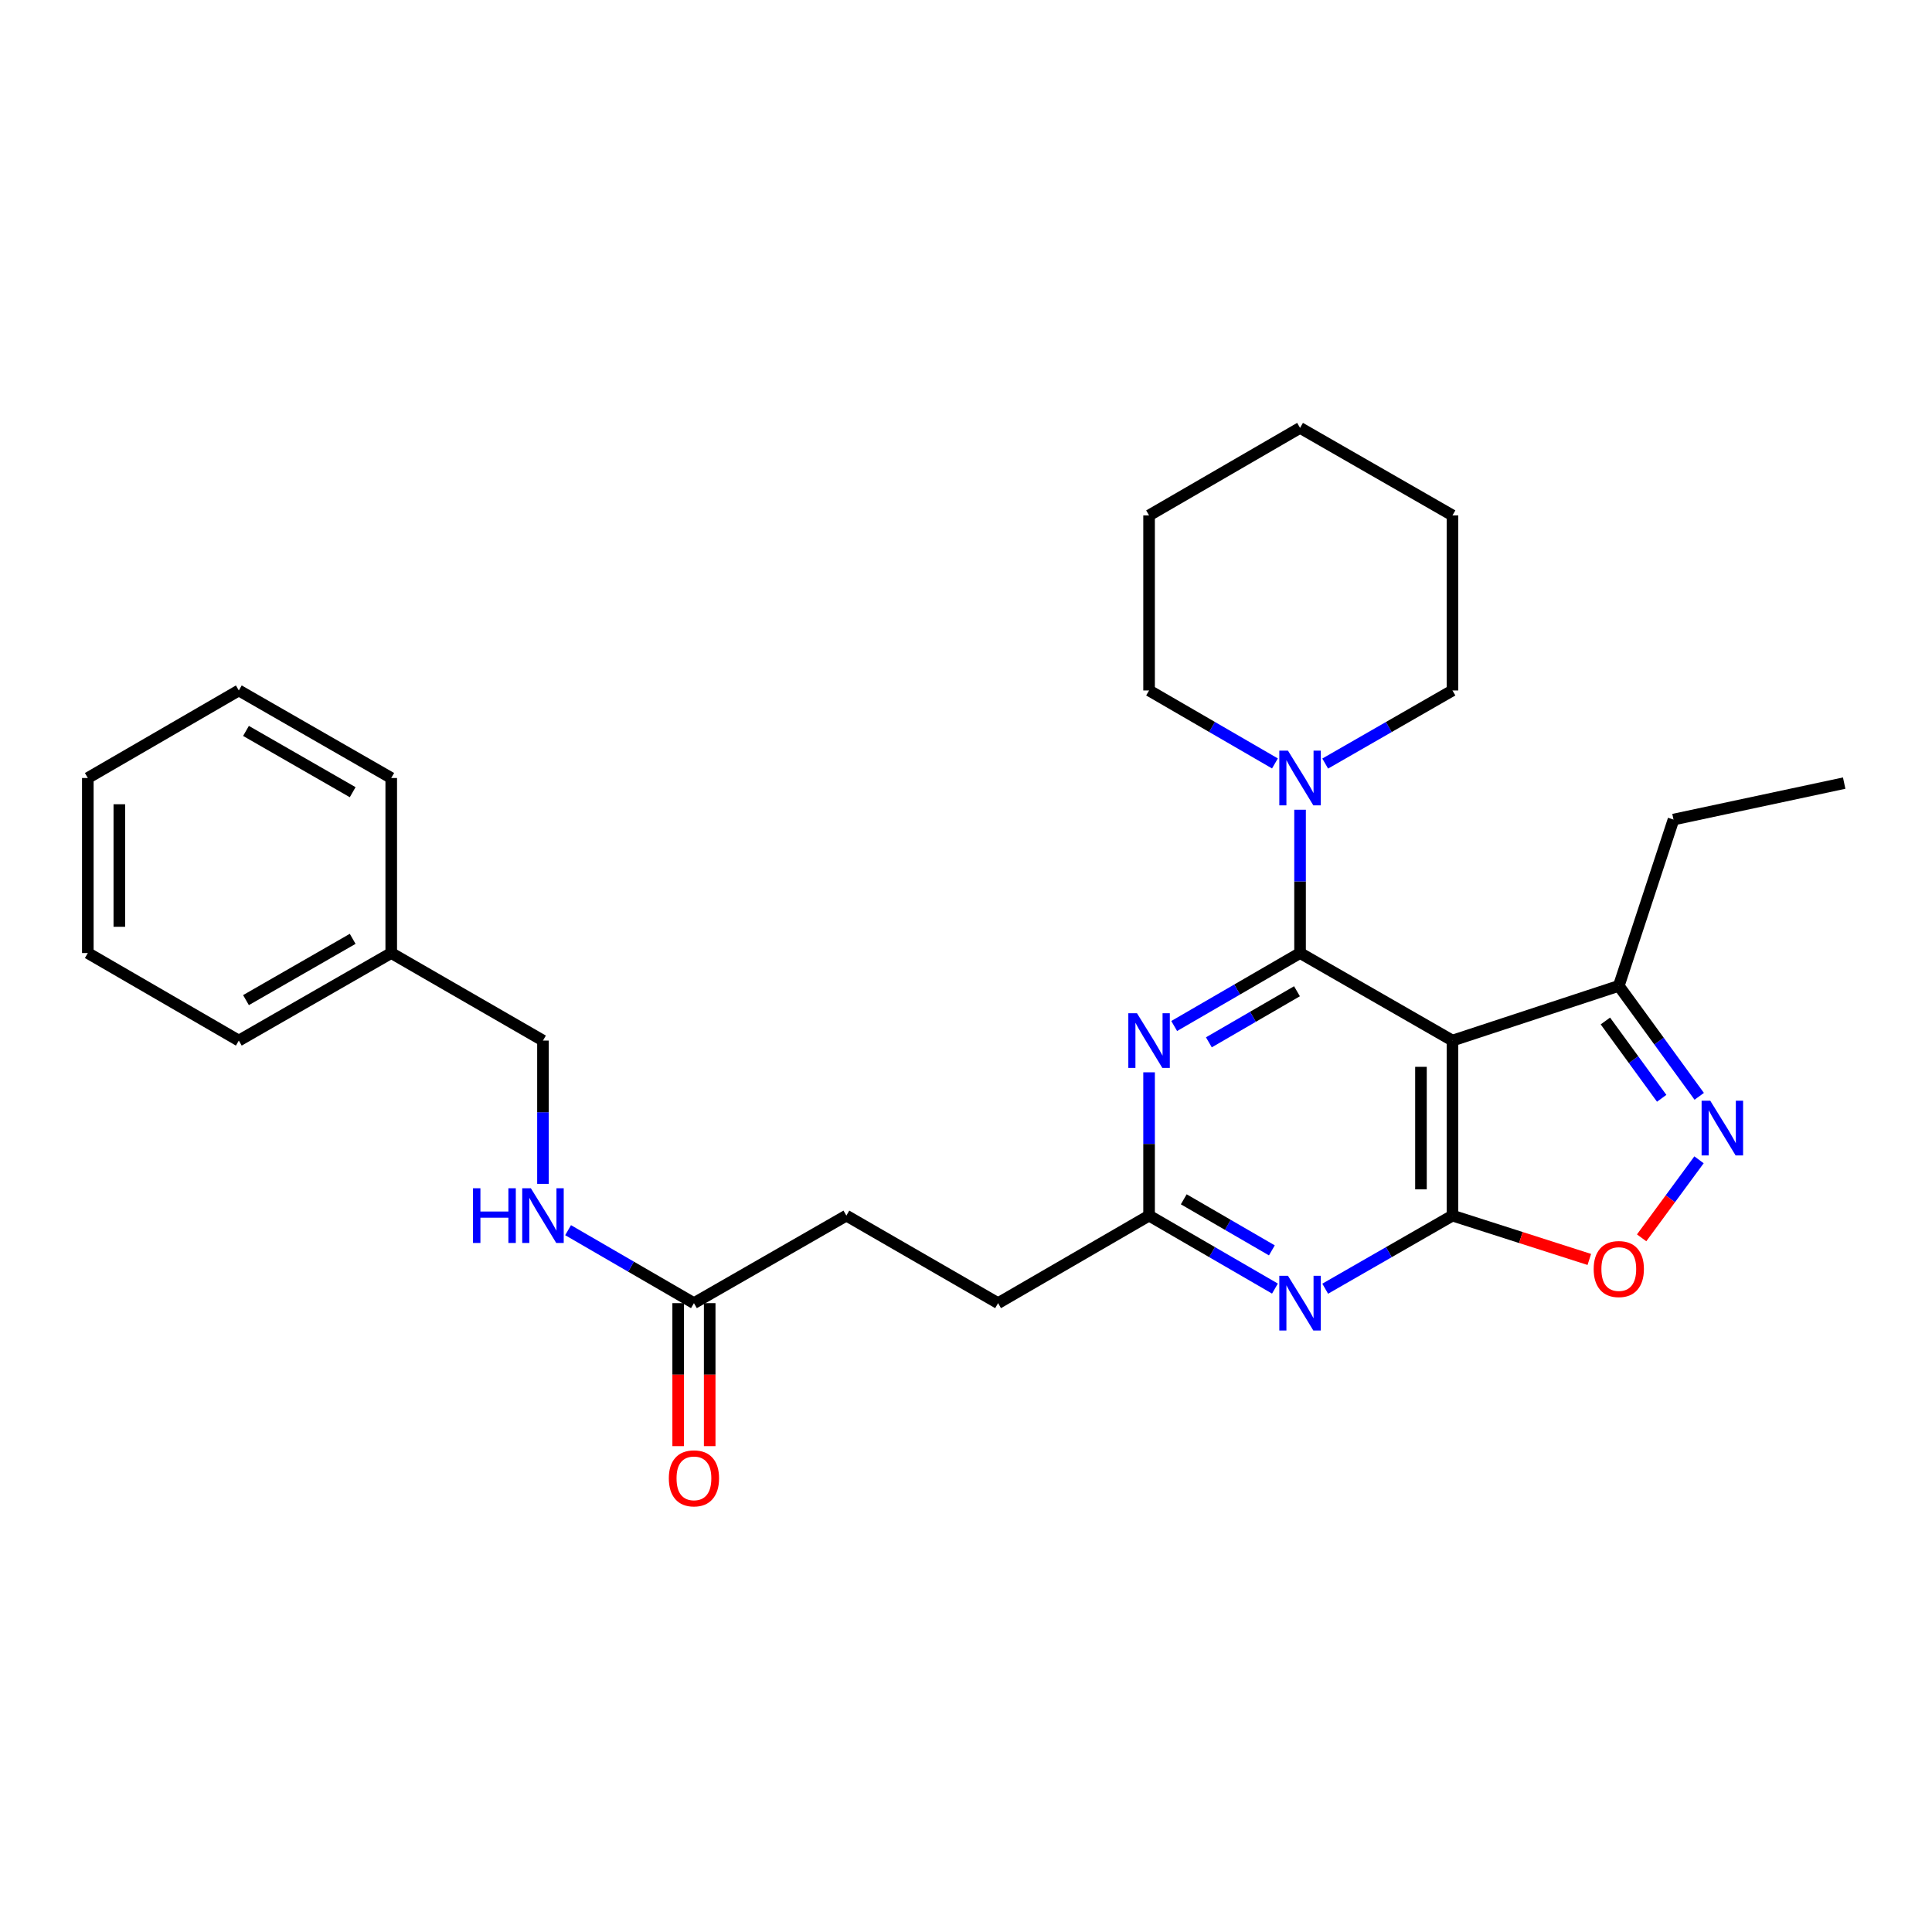 <?xml version='1.0' encoding='iso-8859-1'?>
<svg version='1.1' baseProfile='full'
              xmlns='http://www.w3.org/2000/svg'
                      xmlns:rdkit='http://www.rdkit.org/xml'
                      xmlns:xlink='http://www.w3.org/1999/xlink'
                  xml:space='preserve'
width='1000px' height='1000px' viewBox='0 0 1000 1000'>
<!-- END OF HEADER -->
<rect style='opacity:1.0;fill:#FFFFFF;stroke:none' width='1000' height='1000' x='0' y='0'> </rect>
<path class='bond-0' d='M 672.907,493.291 L 751.798,538.6' style='fill:none;fill-rule:evenodd;stroke:#000000;stroke-width:6px;stroke-linecap:butt;stroke-linejoin:miter;stroke-opacity:1' />
<path class='bond-2' d='M 672.907,493.291 L 640.332,512.177' style='fill:none;fill-rule:evenodd;stroke:#000000;stroke-width:6px;stroke-linecap:butt;stroke-linejoin:miter;stroke-opacity:1' />
<path class='bond-2' d='M 640.332,512.177 L 607.757,531.063' style='fill:none;fill-rule:evenodd;stroke:#0000FF;stroke-width:6px;stroke-linecap:butt;stroke-linejoin:miter;stroke-opacity:1' />
<path class='bond-2' d='M 671.316,513.068 L 648.513,526.288' style='fill:none;fill-rule:evenodd;stroke:#000000;stroke-width:6px;stroke-linecap:butt;stroke-linejoin:miter;stroke-opacity:1' />
<path class='bond-2' d='M 648.513,526.288 L 625.711,539.509' style='fill:none;fill-rule:evenodd;stroke:#0000FF;stroke-width:6px;stroke-linecap:butt;stroke-linejoin:miter;stroke-opacity:1' />
<path class='bond-6' d='M 672.907,493.291 L 672.907,456.204' style='fill:none;fill-rule:evenodd;stroke:#000000;stroke-width:6px;stroke-linecap:butt;stroke-linejoin:miter;stroke-opacity:1' />
<path class='bond-6' d='M 672.907,456.204 L 672.907,419.117' style='fill:none;fill-rule:evenodd;stroke:#0000FF;stroke-width:6px;stroke-linecap:butt;stroke-linejoin:miter;stroke-opacity:1' />
<path class='bond-1' d='M 751.798,538.6 L 751.798,629.199' style='fill:none;fill-rule:evenodd;stroke:#000000;stroke-width:6px;stroke-linecap:butt;stroke-linejoin:miter;stroke-opacity:1' />
<path class='bond-1' d='M 735.487,552.189 L 735.487,615.609' style='fill:none;fill-rule:evenodd;stroke:#000000;stroke-width:6px;stroke-linecap:butt;stroke-linejoin:miter;stroke-opacity:1' />
<path class='bond-8' d='M 751.798,538.6 L 837.885,510.282' style='fill:none;fill-rule:evenodd;stroke:#000000;stroke-width:6px;stroke-linecap:butt;stroke-linejoin:miter;stroke-opacity:1' />
<path class='bond-5' d='M 751.798,629.199 L 787.212,640.542' style='fill:none;fill-rule:evenodd;stroke:#000000;stroke-width:6px;stroke-linecap:butt;stroke-linejoin:miter;stroke-opacity:1' />
<path class='bond-5' d='M 787.212,640.542 L 822.625,651.886' style='fill:none;fill-rule:evenodd;stroke:#FF0000;stroke-width:6px;stroke-linecap:butt;stroke-linejoin:miter;stroke-opacity:1' />
<path class='bond-28' d='M 751.798,629.199 L 718.86,648.116' style='fill:none;fill-rule:evenodd;stroke:#000000;stroke-width:6px;stroke-linecap:butt;stroke-linejoin:miter;stroke-opacity:1' />
<path class='bond-28' d='M 718.86,648.116 L 685.921,667.033' style='fill:none;fill-rule:evenodd;stroke:#0000FF;stroke-width:6px;stroke-linecap:butt;stroke-linejoin:miter;stroke-opacity:1' />
<path class='bond-7' d='M 594.759,555.025 L 594.759,592.112' style='fill:none;fill-rule:evenodd;stroke:#0000FF;stroke-width:6px;stroke-linecap:butt;stroke-linejoin:miter;stroke-opacity:1' />
<path class='bond-7' d='M 594.759,592.112 L 594.759,629.199' style='fill:none;fill-rule:evenodd;stroke:#000000;stroke-width:6px;stroke-linecap:butt;stroke-linejoin:miter;stroke-opacity:1' />
<path class='bond-3' d='M 659.909,666.971 L 627.334,648.085' style='fill:none;fill-rule:evenodd;stroke:#0000FF;stroke-width:6px;stroke-linecap:butt;stroke-linejoin:miter;stroke-opacity:1' />
<path class='bond-3' d='M 627.334,648.085 L 594.759,629.199' style='fill:none;fill-rule:evenodd;stroke:#000000;stroke-width:6px;stroke-linecap:butt;stroke-linejoin:miter;stroke-opacity:1' />
<path class='bond-3' d='M 658.317,647.194 L 635.515,633.974' style='fill:none;fill-rule:evenodd;stroke:#0000FF;stroke-width:6px;stroke-linecap:butt;stroke-linejoin:miter;stroke-opacity:1' />
<path class='bond-3' d='M 635.515,633.974 L 612.712,620.754' style='fill:none;fill-rule:evenodd;stroke:#000000;stroke-width:6px;stroke-linecap:butt;stroke-linejoin:miter;stroke-opacity:1' />
<path class='bond-4' d='M 879.516,567.454 L 858.7,538.868' style='fill:none;fill-rule:evenodd;stroke:#0000FF;stroke-width:6px;stroke-linecap:butt;stroke-linejoin:miter;stroke-opacity:1' />
<path class='bond-4' d='M 858.7,538.868 L 837.885,510.282' style='fill:none;fill-rule:evenodd;stroke:#000000;stroke-width:6px;stroke-linecap:butt;stroke-linejoin:miter;stroke-opacity:1' />
<path class='bond-4' d='M 860.086,568.479 L 845.515,548.469' style='fill:none;fill-rule:evenodd;stroke:#0000FF;stroke-width:6px;stroke-linecap:butt;stroke-linejoin:miter;stroke-opacity:1' />
<path class='bond-4' d='M 845.515,548.469 L 830.944,528.459' style='fill:none;fill-rule:evenodd;stroke:#000000;stroke-width:6px;stroke-linecap:butt;stroke-linejoin:miter;stroke-opacity:1' />
<path class='bond-29' d='M 879.408,600.312 L 864.556,620.507' style='fill:none;fill-rule:evenodd;stroke:#0000FF;stroke-width:6px;stroke-linecap:butt;stroke-linejoin:miter;stroke-opacity:1' />
<path class='bond-29' d='M 864.556,620.507 L 849.705,640.701' style='fill:none;fill-rule:evenodd;stroke:#FF0000;stroke-width:6px;stroke-linecap:butt;stroke-linejoin:miter;stroke-opacity:1' />
<path class='bond-15' d='M 659.909,395.156 L 627.334,376.269' style='fill:none;fill-rule:evenodd;stroke:#0000FF;stroke-width:6px;stroke-linecap:butt;stroke-linejoin:miter;stroke-opacity:1' />
<path class='bond-15' d='M 627.334,376.269 L 594.759,357.383' style='fill:none;fill-rule:evenodd;stroke:#000000;stroke-width:6px;stroke-linecap:butt;stroke-linejoin:miter;stroke-opacity:1' />
<path class='bond-16' d='M 685.921,395.217 L 718.86,376.3' style='fill:none;fill-rule:evenodd;stroke:#0000FF;stroke-width:6px;stroke-linecap:butt;stroke-linejoin:miter;stroke-opacity:1' />
<path class='bond-16' d='M 718.86,376.3 L 751.798,357.383' style='fill:none;fill-rule:evenodd;stroke:#000000;stroke-width:6px;stroke-linecap:butt;stroke-linejoin:miter;stroke-opacity:1' />
<path class='bond-12' d='M 594.759,629.199 L 516.601,674.507' style='fill:none;fill-rule:evenodd;stroke:#000000;stroke-width:6px;stroke-linecap:butt;stroke-linejoin:miter;stroke-opacity:1' />
<path class='bond-18' d='M 837.885,510.282 L 866.203,424.204' style='fill:none;fill-rule:evenodd;stroke:#000000;stroke-width:6px;stroke-linecap:butt;stroke-linejoin:miter;stroke-opacity:1' />
<path class='bond-9' d='M 359.181,674.507 L 438.081,629.199' style='fill:none;fill-rule:evenodd;stroke:#000000;stroke-width:6px;stroke-linecap:butt;stroke-linejoin:miter;stroke-opacity:1' />
<path class='bond-10' d='M 359.181,674.507 L 326.61,655.622' style='fill:none;fill-rule:evenodd;stroke:#000000;stroke-width:6px;stroke-linecap:butt;stroke-linejoin:miter;stroke-opacity:1' />
<path class='bond-10' d='M 326.61,655.622 L 294.04,636.736' style='fill:none;fill-rule:evenodd;stroke:#0000FF;stroke-width:6px;stroke-linecap:butt;stroke-linejoin:miter;stroke-opacity:1' />
<path class='bond-11' d='M 351.025,674.507 L 351.025,711.514' style='fill:none;fill-rule:evenodd;stroke:#000000;stroke-width:6px;stroke-linecap:butt;stroke-linejoin:miter;stroke-opacity:1' />
<path class='bond-11' d='M 351.025,711.514 L 351.025,748.522' style='fill:none;fill-rule:evenodd;stroke:#FF0000;stroke-width:6px;stroke-linecap:butt;stroke-linejoin:miter;stroke-opacity:1' />
<path class='bond-11' d='M 367.336,674.507 L 367.336,711.514' style='fill:none;fill-rule:evenodd;stroke:#000000;stroke-width:6px;stroke-linecap:butt;stroke-linejoin:miter;stroke-opacity:1' />
<path class='bond-11' d='M 367.336,711.514 L 367.336,748.522' style='fill:none;fill-rule:evenodd;stroke:#FF0000;stroke-width:6px;stroke-linecap:butt;stroke-linejoin:miter;stroke-opacity:1' />
<path class='bond-14' d='M 281.041,612.774 L 281.041,575.687' style='fill:none;fill-rule:evenodd;stroke:#0000FF;stroke-width:6px;stroke-linecap:butt;stroke-linejoin:miter;stroke-opacity:1' />
<path class='bond-14' d='M 281.041,575.687 L 281.041,538.6' style='fill:none;fill-rule:evenodd;stroke:#000000;stroke-width:6px;stroke-linecap:butt;stroke-linejoin:miter;stroke-opacity:1' />
<path class='bond-13' d='M 516.601,674.507 L 438.081,629.199' style='fill:none;fill-rule:evenodd;stroke:#000000;stroke-width:6px;stroke-linecap:butt;stroke-linejoin:miter;stroke-opacity:1' />
<path class='bond-17' d='M 281.041,538.6 L 202.503,493.291' style='fill:none;fill-rule:evenodd;stroke:#000000;stroke-width:6px;stroke-linecap:butt;stroke-linejoin:miter;stroke-opacity:1' />
<path class='bond-22' d='M 594.759,357.383 L 594.759,266.775' style='fill:none;fill-rule:evenodd;stroke:#000000;stroke-width:6px;stroke-linecap:butt;stroke-linejoin:miter;stroke-opacity:1' />
<path class='bond-23' d='M 751.798,357.383 L 751.798,266.775' style='fill:none;fill-rule:evenodd;stroke:#000000;stroke-width:6px;stroke-linecap:butt;stroke-linejoin:miter;stroke-opacity:1' />
<path class='bond-19' d='M 202.503,493.291 L 123.612,538.6' style='fill:none;fill-rule:evenodd;stroke:#000000;stroke-width:6px;stroke-linecap:butt;stroke-linejoin:miter;stroke-opacity:1' />
<path class='bond-19' d='M 182.546,485.943 L 127.322,517.659' style='fill:none;fill-rule:evenodd;stroke:#000000;stroke-width:6px;stroke-linecap:butt;stroke-linejoin:miter;stroke-opacity:1' />
<path class='bond-20' d='M 202.503,493.291 L 202.503,402.692' style='fill:none;fill-rule:evenodd;stroke:#000000;stroke-width:6px;stroke-linecap:butt;stroke-linejoin:miter;stroke-opacity:1' />
<path class='bond-21' d='M 866.203,424.204 L 954.545,405.338' style='fill:none;fill-rule:evenodd;stroke:#000000;stroke-width:6px;stroke-linecap:butt;stroke-linejoin:miter;stroke-opacity:1' />
<path class='bond-24' d='M 123.612,538.6 L 45.455,493.291' style='fill:none;fill-rule:evenodd;stroke:#000000;stroke-width:6px;stroke-linecap:butt;stroke-linejoin:miter;stroke-opacity:1' />
<path class='bond-25' d='M 202.503,402.692 L 123.612,357.383' style='fill:none;fill-rule:evenodd;stroke:#000000;stroke-width:6px;stroke-linecap:butt;stroke-linejoin:miter;stroke-opacity:1' />
<path class='bond-25' d='M 182.546,410.04 L 127.322,378.324' style='fill:none;fill-rule:evenodd;stroke:#000000;stroke-width:6px;stroke-linecap:butt;stroke-linejoin:miter;stroke-opacity:1' />
<path class='bond-30' d='M 594.759,266.775 L 672.907,221.475' style='fill:none;fill-rule:evenodd;stroke:#000000;stroke-width:6px;stroke-linecap:butt;stroke-linejoin:miter;stroke-opacity:1' />
<path class='bond-26' d='M 751.798,266.775 L 672.907,221.475' style='fill:none;fill-rule:evenodd;stroke:#000000;stroke-width:6px;stroke-linecap:butt;stroke-linejoin:miter;stroke-opacity:1' />
<path class='bond-31' d='M 45.455,493.291 L 45.455,402.692' style='fill:none;fill-rule:evenodd;stroke:#000000;stroke-width:6px;stroke-linecap:butt;stroke-linejoin:miter;stroke-opacity:1' />
<path class='bond-31' d='M 61.766,479.701 L 61.766,416.282' style='fill:none;fill-rule:evenodd;stroke:#000000;stroke-width:6px;stroke-linecap:butt;stroke-linejoin:miter;stroke-opacity:1' />
<path class='bond-27' d='M 123.612,357.383 L 45.455,402.692' style='fill:none;fill-rule:evenodd;stroke:#000000;stroke-width:6px;stroke-linecap:butt;stroke-linejoin:miter;stroke-opacity:1' />
<path  class='atom-3' d='M 588.499 524.44
L 597.779 539.44
Q 598.699 540.92, 600.179 543.6
Q 601.659 546.28, 601.739 546.44
L 601.739 524.44
L 605.499 524.44
L 605.499 552.76
L 601.619 552.76
L 591.659 536.36
Q 590.499 534.44, 589.259 532.24
Q 588.059 530.04, 587.699 529.36
L 587.699 552.76
L 584.019 552.76
L 584.019 524.44
L 588.499 524.44
' fill='#0000FF'/>
<path  class='atom-4' d='M 666.647 660.347
L 675.927 675.347
Q 676.847 676.827, 678.327 679.507
Q 679.807 682.187, 679.887 682.347
L 679.887 660.347
L 683.647 660.347
L 683.647 688.667
L 679.767 688.667
L 669.807 672.267
Q 668.647 670.347, 667.407 668.147
Q 666.207 665.947, 665.847 665.267
L 665.847 688.667
L 662.167 688.667
L 662.167 660.347
L 666.647 660.347
' fill='#0000FF'/>
<path  class='atom-5' d='M 885.225 569.73
L 894.505 584.73
Q 895.425 586.21, 896.905 588.89
Q 898.385 591.57, 898.465 591.73
L 898.465 569.73
L 902.225 569.73
L 902.225 598.05
L 898.345 598.05
L 888.385 581.65
Q 887.225 579.73, 885.985 577.53
Q 884.785 575.33, 884.425 574.65
L 884.425 598.05
L 880.745 598.05
L 880.745 569.73
L 885.225 569.73
' fill='#0000FF'/>
<path  class='atom-6' d='M 824.885 656.854
Q 824.885 650.054, 828.245 646.254
Q 831.605 642.454, 837.885 642.454
Q 844.165 642.454, 847.525 646.254
Q 850.885 650.054, 850.885 656.854
Q 850.885 663.734, 847.485 667.654
Q 844.085 671.534, 837.885 671.534
Q 831.645 671.534, 828.245 667.654
Q 824.885 663.774, 824.885 656.854
M 837.885 668.334
Q 842.205 668.334, 844.525 665.454
Q 846.885 662.534, 846.885 656.854
Q 846.885 651.294, 844.525 648.494
Q 842.205 645.654, 837.885 645.654
Q 833.565 645.654, 831.205 648.454
Q 828.885 651.254, 828.885 656.854
Q 828.885 662.574, 831.205 665.454
Q 833.565 668.334, 837.885 668.334
' fill='#FF0000'/>
<path  class='atom-7' d='M 666.647 388.532
L 675.927 403.532
Q 676.847 405.012, 678.327 407.692
Q 679.807 410.372, 679.887 410.532
L 679.887 388.532
L 683.647 388.532
L 683.647 416.852
L 679.767 416.852
L 669.807 400.452
Q 668.647 398.532, 667.407 396.332
Q 666.207 394.132, 665.847 393.452
L 665.847 416.852
L 662.167 416.852
L 662.167 388.532
L 666.647 388.532
' fill='#0000FF'/>
<path  class='atom-11' d='M 244.821 615.039
L 248.661 615.039
L 248.661 627.079
L 263.141 627.079
L 263.141 615.039
L 266.981 615.039
L 266.981 643.359
L 263.141 643.359
L 263.141 630.279
L 248.661 630.279
L 248.661 643.359
L 244.821 643.359
L 244.821 615.039
' fill='#0000FF'/>
<path  class='atom-11' d='M 274.781 615.039
L 284.061 630.039
Q 284.981 631.519, 286.461 634.199
Q 287.941 636.879, 288.021 637.039
L 288.021 615.039
L 291.781 615.039
L 291.781 643.359
L 287.901 643.359
L 277.941 626.959
Q 276.781 625.039, 275.541 622.839
Q 274.341 620.639, 273.981 619.959
L 273.981 643.359
L 270.301 643.359
L 270.301 615.039
L 274.781 615.039
' fill='#0000FF'/>
<path  class='atom-12' d='M 346.181 765.187
Q 346.181 758.387, 349.541 754.587
Q 352.901 750.787, 359.181 750.787
Q 365.461 750.787, 368.821 754.587
Q 372.181 758.387, 372.181 765.187
Q 372.181 772.067, 368.781 775.987
Q 365.381 779.867, 359.181 779.867
Q 352.941 779.867, 349.541 775.987
Q 346.181 772.107, 346.181 765.187
M 359.181 776.667
Q 363.501 776.667, 365.821 773.787
Q 368.181 770.867, 368.181 765.187
Q 368.181 759.627, 365.821 756.827
Q 363.501 753.987, 359.181 753.987
Q 354.861 753.987, 352.501 756.787
Q 350.181 759.587, 350.181 765.187
Q 350.181 770.907, 352.501 773.787
Q 354.861 776.667, 359.181 776.667
' fill='#FF0000'/>
</svg>

